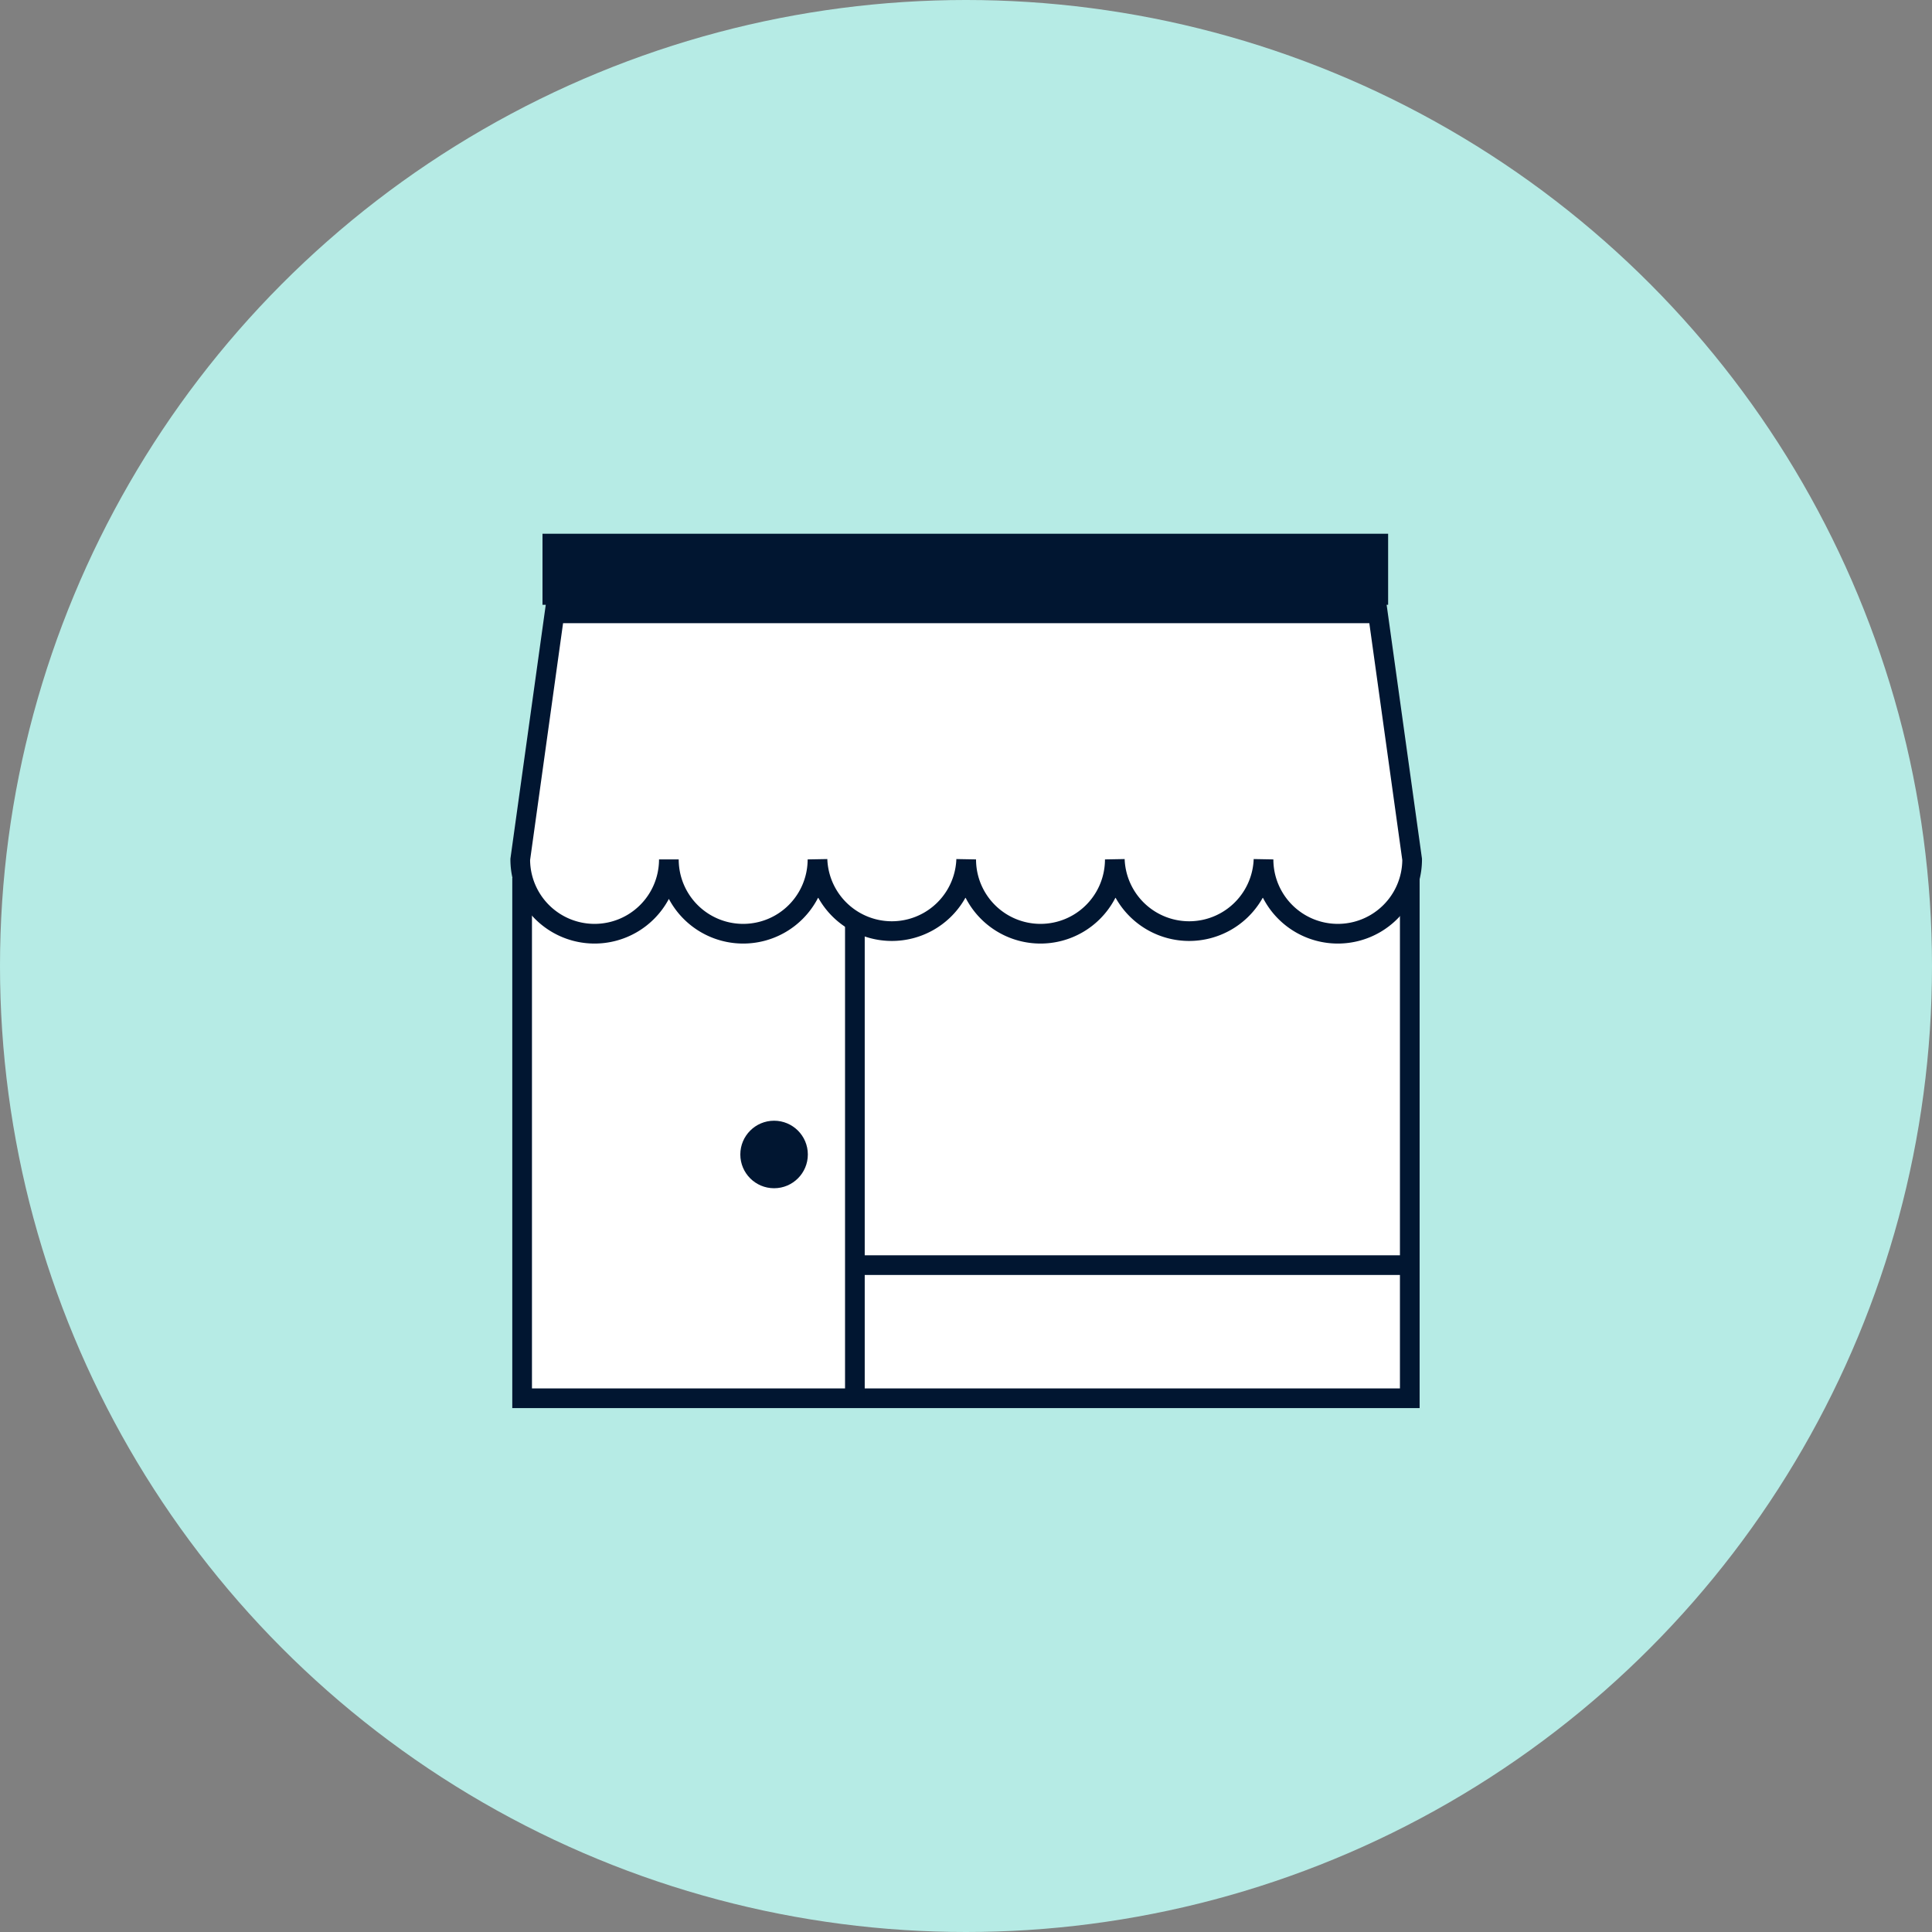 <svg xmlns="http://www.w3.org/2000/svg" xmlns:xlink="http://www.w3.org/1999/xlink" viewBox="0 0 196.3 196.3"><rect x="0" y="0" width="196.3" height="196.3" fill="#808080" stroke="none"/><defs><style>.cls-1,.cls-5{fill:none;}.cls-2{clip-path:url(#clip-path);}.cls-3{fill:#b6ebe5;}.cls-4{fill:#fff;fill-rule:evenodd;}.cls-4,.cls-5{stroke:#011631;stroke-miterlimit:10;stroke-width:2px;}.cls-6{fill:#011631;}</style><clipPath id="clip-path"><circle class="cls-1" cx="98.15" cy="98.15" r="98.15"/></clipPath></defs><g id="Layer_2" data-name="Layer 2"><g id="Layer_1-2" data-name="Layer 1"><g class="cls-2"><circle class="cls-3" cx="98.15" cy="98.15" r="98.15"/><polygon class="cls-4" points="143.24 142.07 53.05 142.07 53.05 90.2 88.78 90.2 143.24 90.2 143.24 142.07"/><line class="cls-5" x1="86.86" y1="90.2" x2="86.86" y2="142.07"/><line class="cls-5" x1="86.86" y1="128.54" x2="143.24" y2="128.54"/><circle class="cls-6" cx="78.65" cy="117.3" r="3.43"/><path class="cls-4" d="M140,62.32l3.48,25a7.55,7.55,0,0,1-15.1,0,7.56,7.56,0,0,1-15.11,0,7.55,7.55,0,1,1-15.1,0,7.56,7.56,0,0,1-15.11,0,7.55,7.55,0,1,1-15.1,0,7.55,7.55,0,1,1-15.1,0l3.48-25Z"/><rect class="cls-6" x="55.12" y="54.23" width="85.92" height="7.22"/></g></g></g></svg>